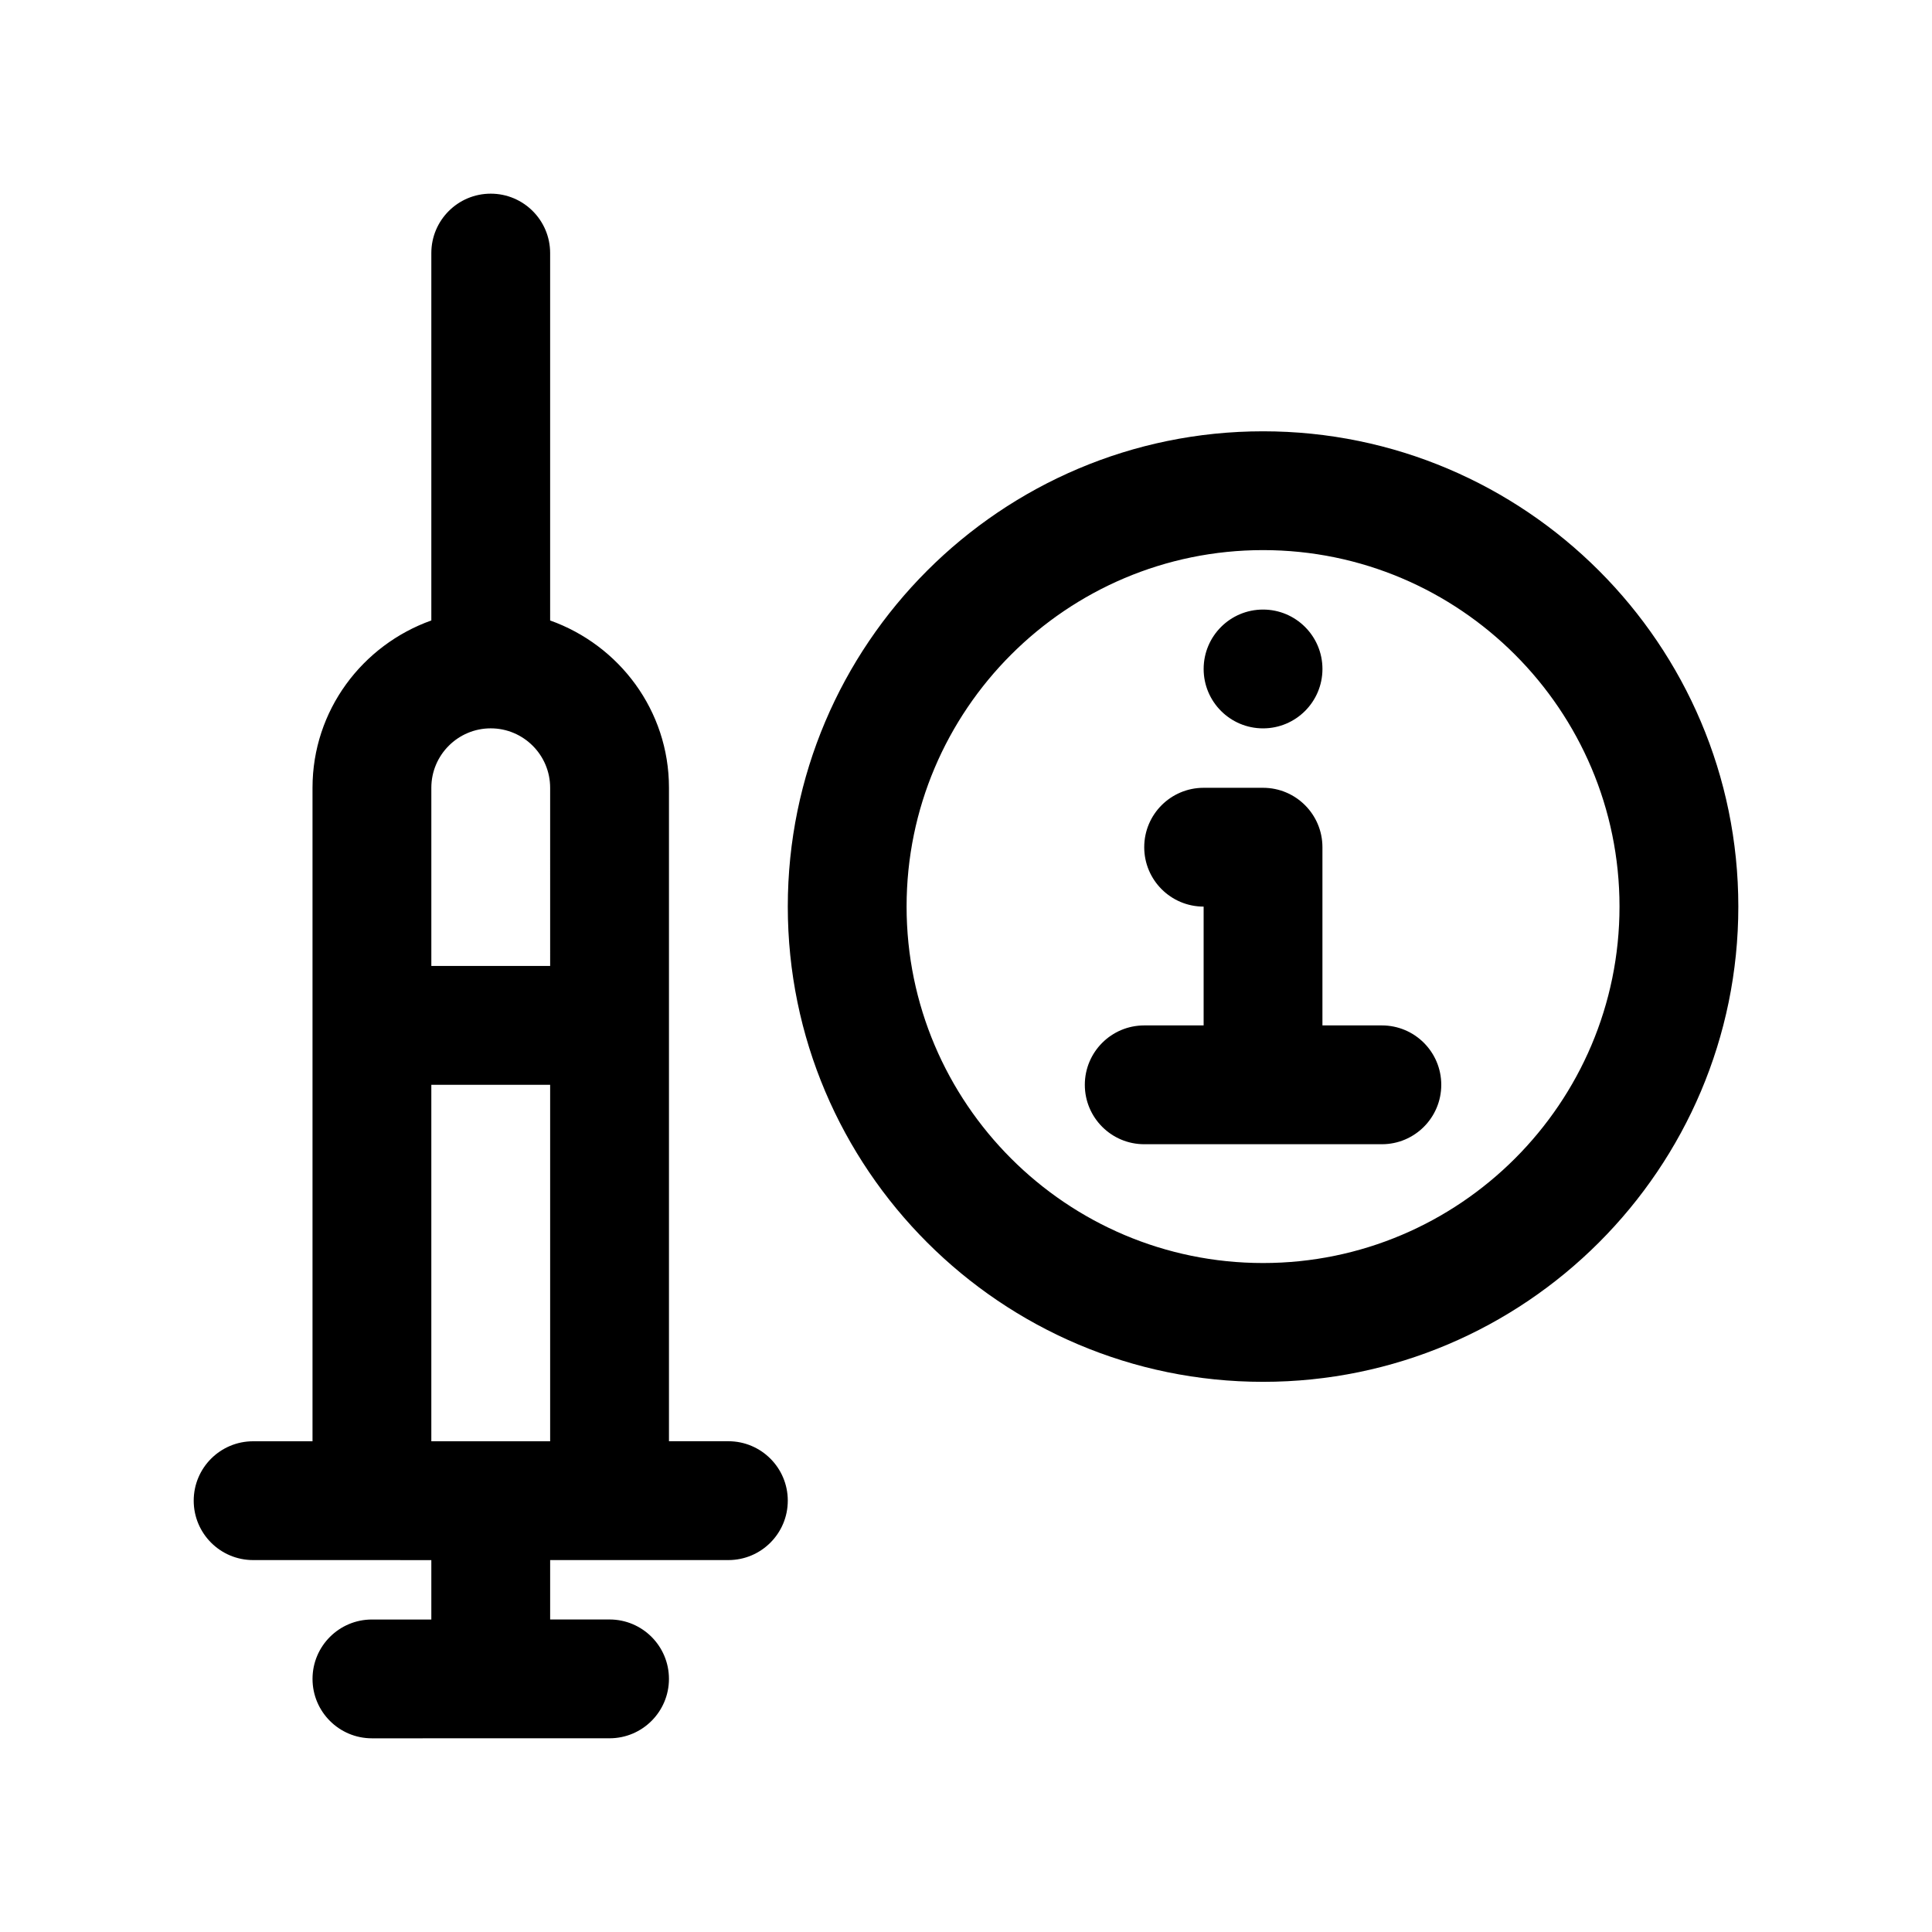 <?xml version="1.0" encoding="UTF-8"?>
<!-- Uploaded to: ICON Repo, www.iconrepo.com, Generator: ICON Repo Mixer Tools -->
<svg fill="#000000" width="800px" height="800px" version="1.1" viewBox="144 144 512 512" xmlns="http://www.w3.org/2000/svg">
 <path d="m525.95 431.49c0 8.695-7.051 15.742-15.742 15.742h-62.977c-8.695 0-15.742-7.051-15.742-15.742 0-8.695 7.051-15.742 15.742-15.742h15.742v-31.488c-8.695 0-15.742-7.051-15.742-15.742 0-8.695 7.051-15.742 15.742-15.742h15.742c8.695 0 15.742 7.051 15.742 15.742v47.23h15.742c8.703-0.004 15.75 7.047 15.75 15.742zm-47.23-94.465c8.695 0 15.742-7.051 15.742-15.742 0-8.695-7.047-15.742-15.742-15.742s-15.742 7.047-15.742 15.742c0 8.691 7.047 15.742 15.742 15.742zm-125.95 204.67c0 8.695-7.051 15.742-15.742 15.742h-47.234v15.742h15.742c8.695 0 15.742 7.051 15.742 15.742 0 8.695-7.051 15.742-15.742 15.742l-62.973 0.008c-8.695 0-15.742-7.051-15.742-15.742 0-8.695 7.051-15.742 15.742-15.742h15.742v-15.742l-47.23-0.008c-8.695 0-15.742-7.051-15.742-15.742 0-8.695 7.051-15.742 15.742-15.742h15.742v-173.19c0-20.496 13.203-37.812 31.488-44.332v-97.363c0-8.695 7.051-15.742 15.742-15.742 8.695 0 15.742 7.051 15.742 15.742v97.367c18.293 6.519 31.492 23.832 31.492 44.328v173.18h15.742c8.699 0 15.746 7.051 15.746 15.746zm-62.977-110.21h-31.488v94.465h31.488zm0-78.723c0-8.68-7.066-15.742-15.742-15.742-8.68 0-15.742 7.066-15.742 15.742v47.23h31.488zm314.88 31.488c0 69.449-56.504 125.95-125.95 125.95s-125.95-56.504-125.95-125.95c0-69.449 56.504-125.95 125.95-125.95s125.95 56.504 125.95 125.95zm-31.488 0c0-52.09-42.375-94.465-94.465-94.465s-94.465 42.375-94.465 94.465 42.375 94.465 94.465 94.465 94.465-42.375 94.465-94.465z"/>
</svg>